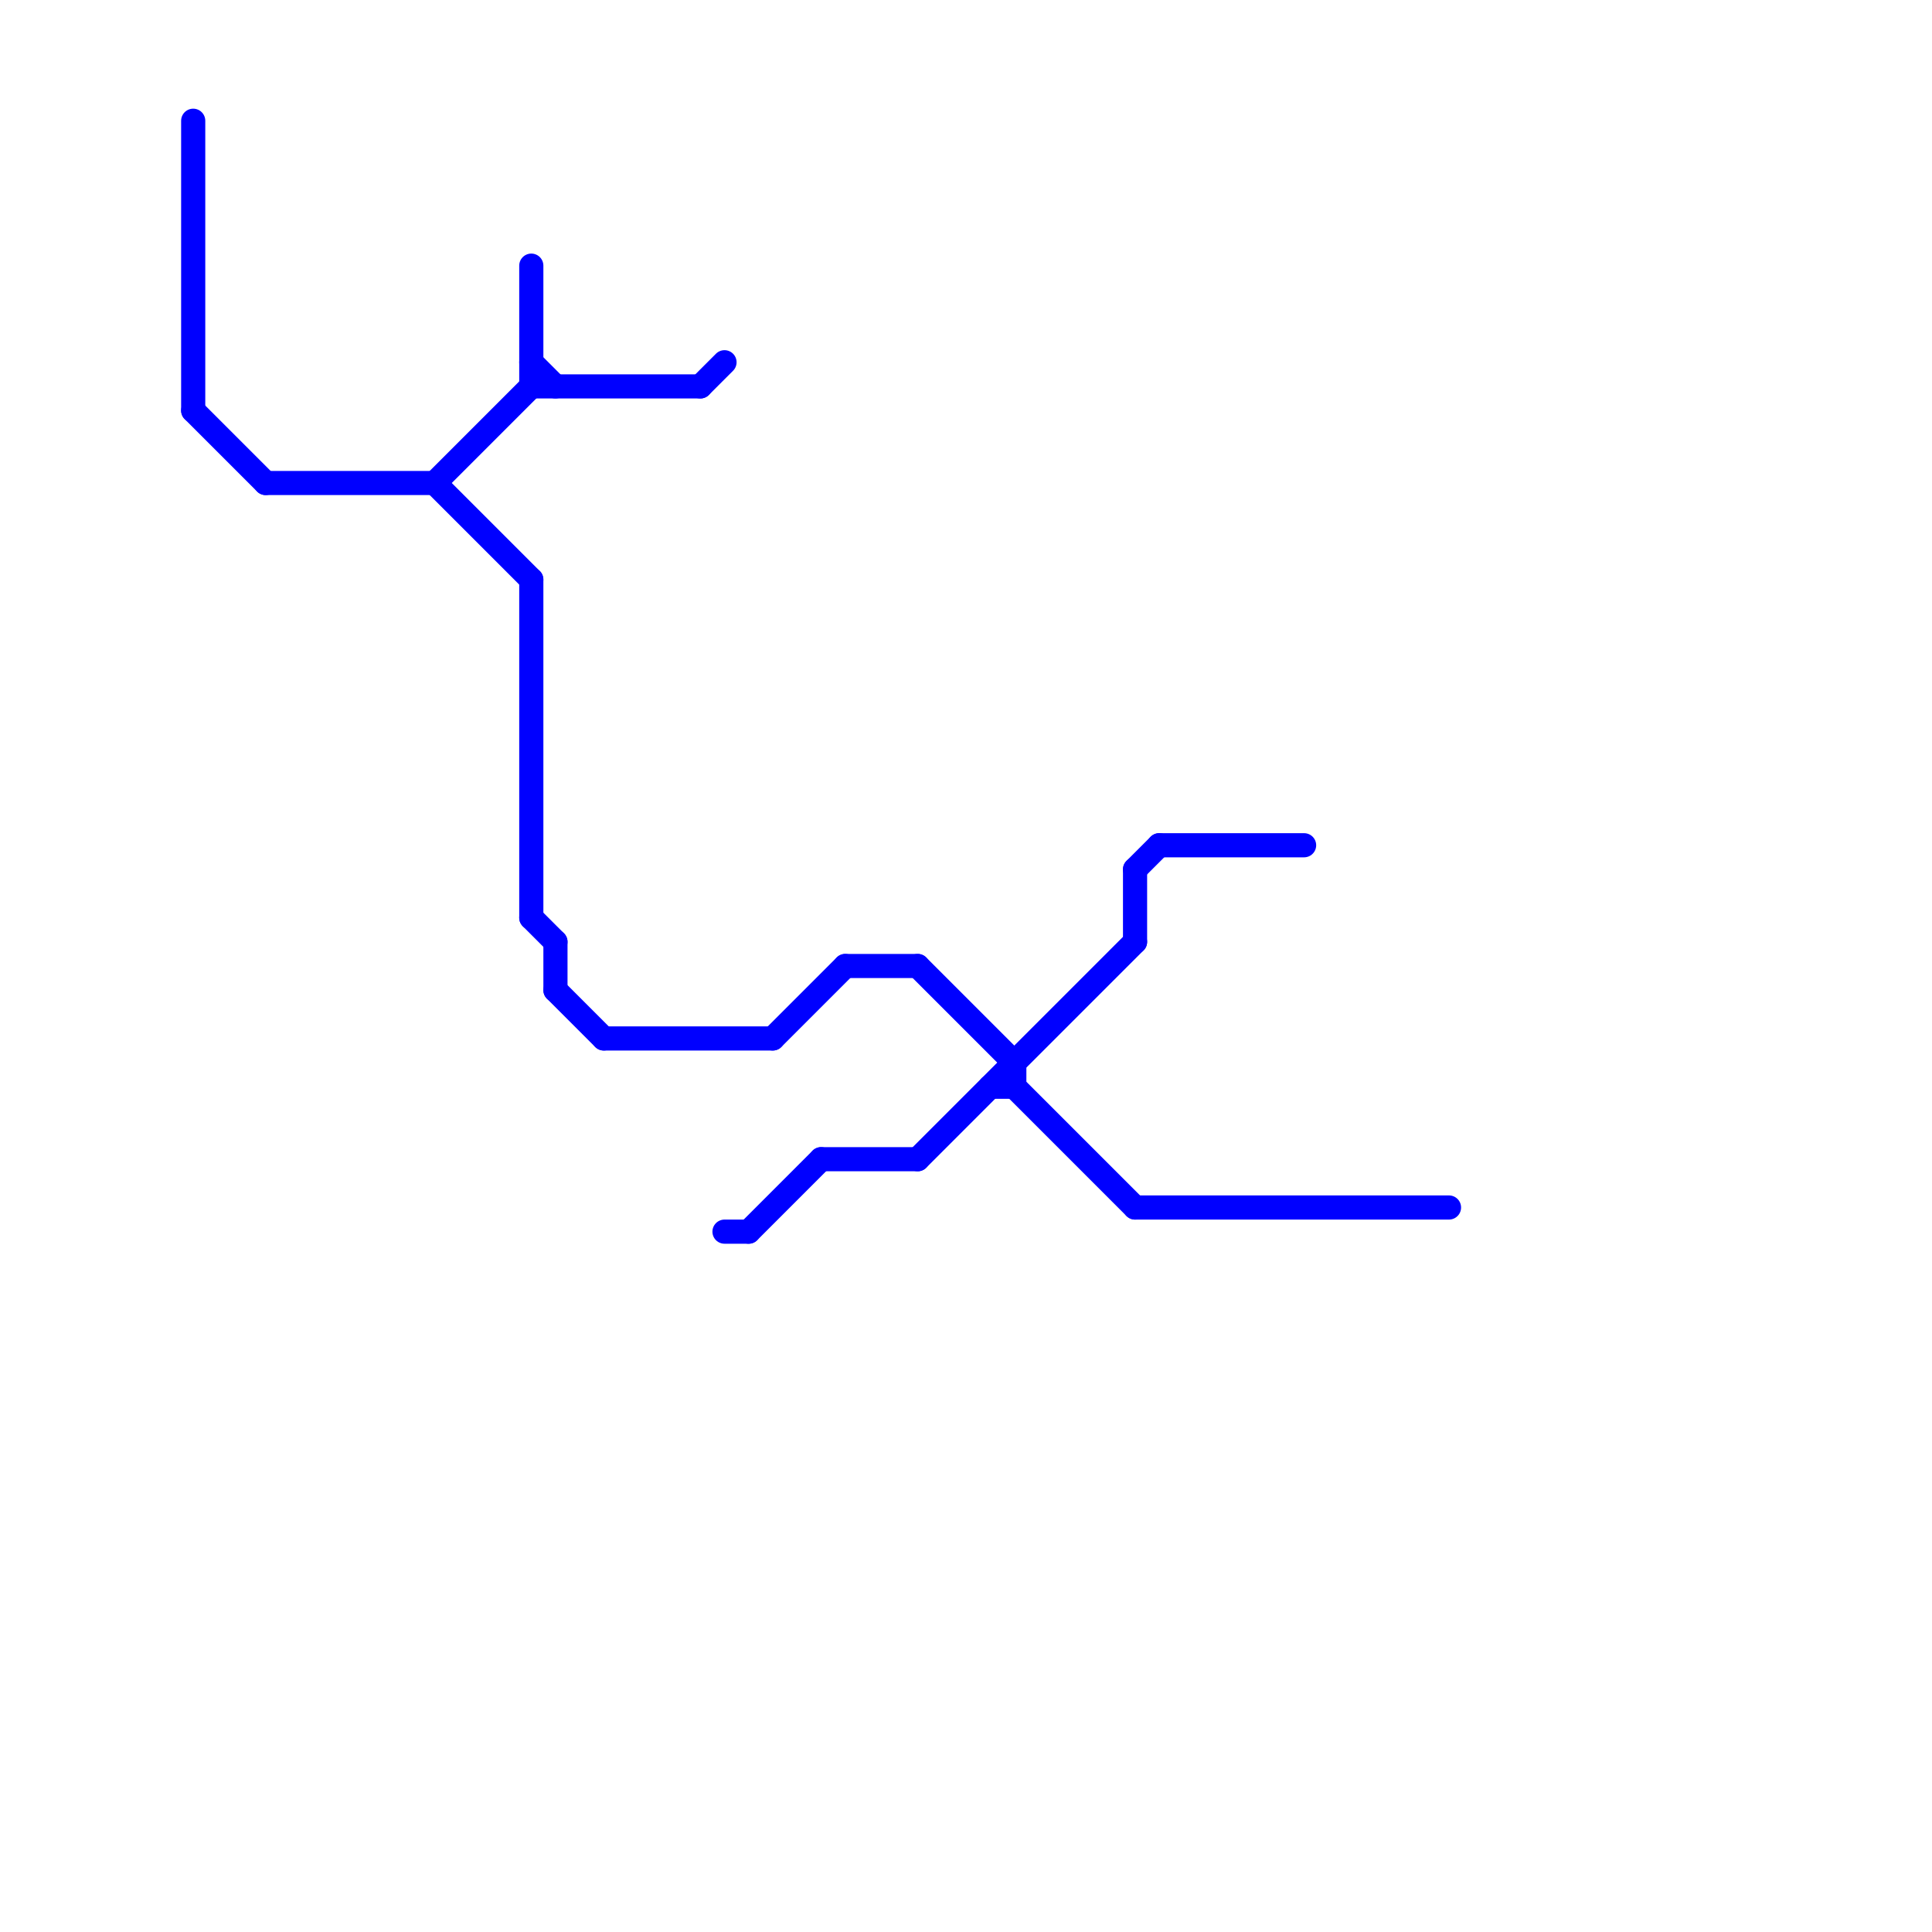 
<svg version="1.1" xmlns="http://www.w3.org/2000/svg" viewBox="0 0 80 80">
<style>text { font: 1px Helvetica; font-weight: 600; white-space: pre; dominant-baseline: central; } line { stroke-width: 1; fill: none; stroke-linecap: round; stroke-linejoin: round; } .c0 { stroke: #0000ff }</style><defs><g id="wm-xf"><circle r="1.2" fill="#000"/><circle r="0.9" fill="#fff"/><circle r="0.6" fill="#000"/><circle r="0.3" fill="#fff"/></g><g id="wm"><circle r="0.6" fill="#000"/><circle r="0.3" fill="#fff"/></g></defs><line class="c0" x1="42" y1="44" x2="42" y2="45"/><line class="c0" x1="32" y1="43" x2="35" y2="40"/><line class="c0" x1="38" y1="40" x2="42" y2="44"/><line class="c0" x1="22" y1="11" x2="22" y2="16"/><line class="c0" x1="34" y1="48" x2="38" y2="48"/><line class="c0" x1="22" y1="15" x2="23" y2="16"/><line class="c0" x1="18" y1="20" x2="22" y2="24"/><line class="c0" x1="41" y1="45" x2="42" y2="45"/><line class="c0" x1="47" y1="36" x2="48" y2="35"/><line class="c0" x1="29" y1="16" x2="30" y2="15"/><line class="c0" x1="8" y1="17" x2="11" y2="20"/><line class="c0" x1="22" y1="16" x2="29" y2="16"/><line class="c0" x1="35" y1="40" x2="38" y2="40"/><line class="c0" x1="47" y1="36" x2="47" y2="39"/><line class="c0" x1="25" y1="43" x2="32" y2="43"/><line class="c0" x1="22" y1="38" x2="23" y2="39"/><line class="c0" x1="42" y1="45" x2="47" y2="50"/><line class="c0" x1="48" y1="35" x2="54" y2="35"/><line class="c0" x1="8" y1="5" x2="8" y2="17"/><line class="c0" x1="22" y1="24" x2="22" y2="38"/><line class="c0" x1="11" y1="20" x2="18" y2="20"/><line class="c0" x1="38" y1="48" x2="47" y2="39"/><line class="c0" x1="18" y1="20" x2="22" y2="16"/><line class="c0" x1="31" y1="51" x2="34" y2="48"/><line class="c0" x1="23" y1="39" x2="23" y2="41"/><line class="c0" x1="30" y1="51" x2="31" y2="51"/><line class="c0" x1="23" y1="41" x2="25" y2="43"/><line class="c0" x1="47" y1="50" x2="60" y2="50"/>
</svg>
